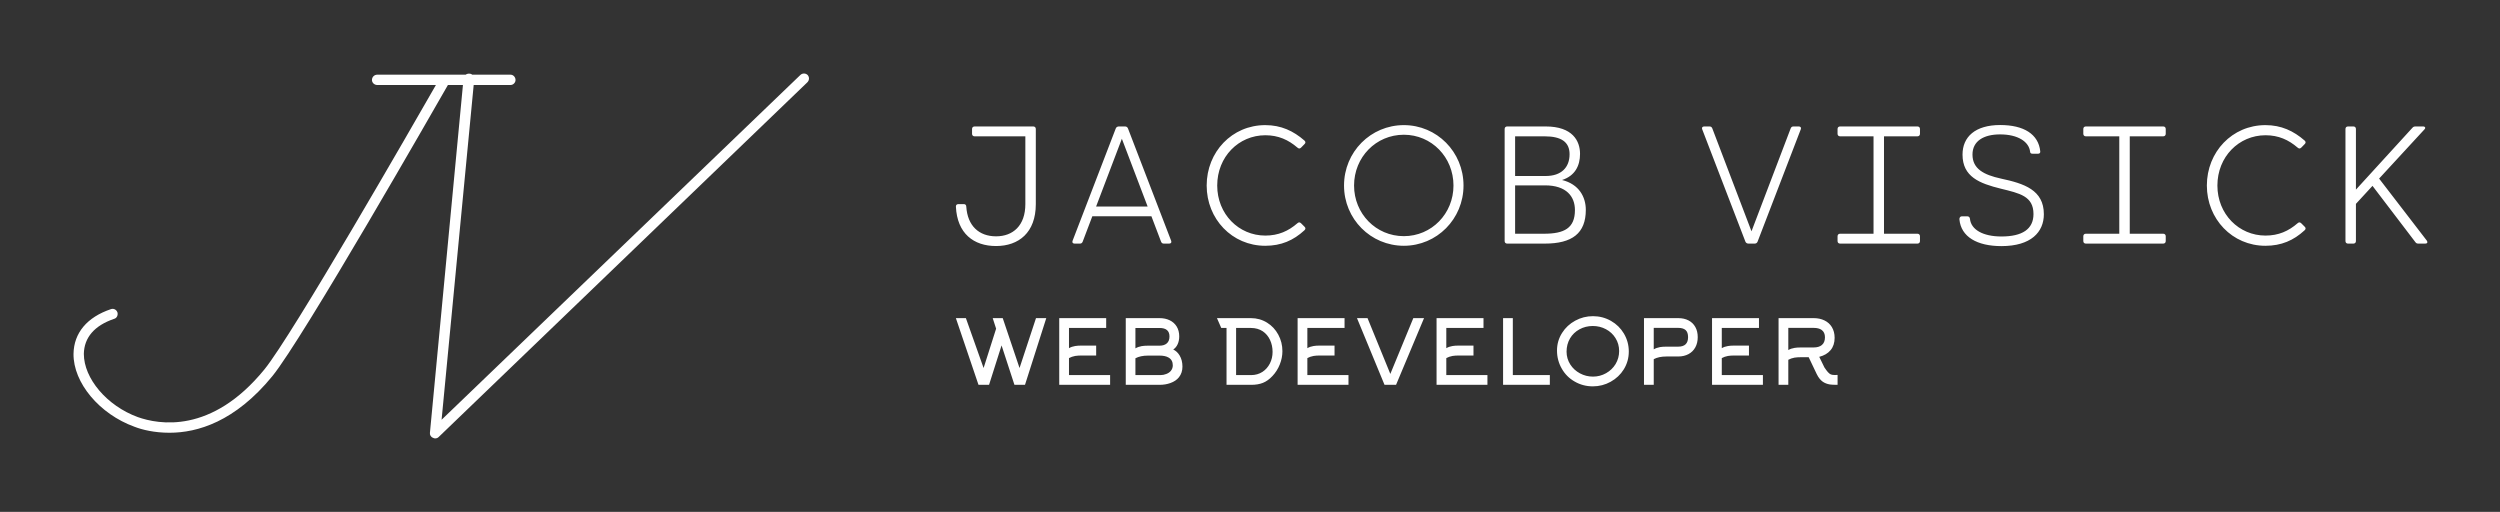 
        <svg xmlns="http://www.w3.org/2000/svg" xmlns:xlink="http://www.w3.org/1999/xlink" version="1.1" width="3187.5" height="652.632" viewBox="0 0 3187.5 652.632">
			
			<rect x="0" y="0" width="3187.5" height="652.632" fill="#333333" stroke="none"/>
			
			<g transform="scale(9.375) translate(10, 10)">
				<defs id="SvgjsDefs1104"/><g id="SvgjsG1105" featureKey="monogramFeature-0" transform="matrix(0.755,0,0,0.755,6.296,4.959)" fill="#fff"><path d="M70.38 -6.36 c0.48 0 0.9 0.42 0.9 0.96 c0 0.48 -0.42 0.9 -0.9 0.9 l-11.28 0 c-2.1 3.66 -26.1 45.66 -31.62 52.44 c-6.72 8.22 -13.5 10.2 -18.54 10.2 c-2.7 0 -4.92 -0.54 -6.3 -1.08 c-6.3 -2.28 -11.04 -7.92 -10.98 -13.14 c0.06 -3.78 2.46 -6.6 6.72 -8.04 c0.48 -0.18 1.02 0.06 1.2 0.6 c0.12 0.48 -0.12 1.02 -0.6 1.14 c-3.54 1.2 -5.4 3.36 -5.46 6.3 c0 4.44 4.14 9.36 9.72 11.4 c3.72 1.32 13.26 3.12 22.8 -8.58 c5.04 -6.18 26.88 -44.22 30.9 -51.24 l-10.56 0 c-0.54 0 -0.96 -0.42 -0.96 -0.9 c0 -0.54 0.42 -0.96 0.96 -0.96 l24 0 z M122.58 -6.3 c0.36 -0.36 0.96 -0.36 1.32 0 c0.36 0.42 0.3 0.96 -0.06 1.32 l-66.42 63.9 c-0.18 0.18 -0.42 0.24 -0.66 0.24 c-0.12 0 -0.24 -0.06 -0.36 -0.12 c-0.36 -0.12 -0.6 -0.54 -0.54 -0.9 l6.06 -63.84 c0.06 -0.54 0.54 -0.9 1.08 -0.84 c0.48 0 0.84 0.48 0.84 1.02 l-5.88 61.32 z"/></g><g id="SvgjsG1106" featureKey="nameFeature-0" transform="matrix(0.569,0,0,0.569,118.693,0.37)" fill="#fff"><path d="M20.8 12 c0.36 0 0.6 0.24 0.6 0.6 l0 17.96 c0 6.82 -4.1 10.02 -9.5 10.02 c-5.34 0 -9.3 -2.98 -9.6 -9.42 c-0.02 -0.4 0.24 -0.6 0.6 -0.6 l1.28 0 c0.36 0 0.6 0.2 0.6 0.6 c0.3 4.62 3.06 7.1 7.12 7.1 c4.04 0 7 -2.56 7 -7.7 l0 -16.2 l-12.14 0 c-0.36 0 -0.6 -0.24 -0.6 -0.6 l0 -1.16 c0 -0.36 0.24 -0.6 0.6 -0.6 l14.04 0 z M53.75 39.32 c0.16 0.4 -0.04 0.68 -0.48 0.68 l-1.26 0 c-0.32 0 -0.54 -0.12 -0.68 -0.48 l-2.3 -6.06 l-14.12 0 l-2.3 6.06 c-0.14 0.36 -0.36 0.48 -0.68 0.48 l-1.26 0 c-0.44 0 -0.64 -0.28 -0.48 -0.68 l10.32 -26.84 c0.12 -0.32 0.42 -0.48 0.74 -0.48 l1.48 0 c0.32 0 0.58 0.16 0.7 0.48 z M35.81 31.14 l12.32 0 l-6.16 -16.2 z M84.78 35.12 l0.86 0.86 c0.3 0.28 0.24 0.6 -0.04 0.84 c-2.62 2.42 -5.56 3.7 -9.36 3.7 c-7.94 0 -14 -6.42 -14 -14.4 c0 -8.04 6.06 -14.44 14 -14.44 c3.8 0 6.74 1.4 9.36 3.68 c0.28 0.24 0.34 0.56 0.04 0.84 l-0.86 0.88 c-0.3 0.28 -0.56 0.22 -0.84 -0.02 c-2.16 -1.86 -4.56 -2.96 -7.68 -2.96 c-6.36 0 -11.5 5.14 -11.5 12.02 c0 6.82 5.14 11.96 11.5 11.96 c3.12 0 5.52 -1.08 7.68 -2.96 c0.28 -0.24 0.54 -0.28 0.84 0 z M109.37 40.52 c-7.92 0 -14.3 -6.4 -14.3 -14.4 c0 -8.04 6.38 -14.44 14.3 -14.44 c7.88 0 14.26 6.4 14.26 14.44 c0 8 -6.38 14.4 -14.26 14.4 z M109.37 38.22 c6.62 0 11.86 -5.36 11.86 -12.1 c0 -6.78 -5.24 -12.14 -11.86 -12.14 c-6.66 0 -11.9 5.36 -11.9 12.14 c0 6.74 5.24 12.1 11.9 12.1 z M147.18 24.8 c4.08 1 5.68 4.08 5.68 7.14 c0 5.6 -3.26 8.06 -9.8 8.06 l-9 0 c-0.36 0 -0.6 -0.24 -0.6 -0.6 l0 -26.8 c0 -0.36 0.24 -0.6 0.6 -0.6 l9.2 0 c6.46 0 8.22 3.48 8.22 6.56 c0 2.82 -1.2 5.24 -4.3 6.24 z M148.98 18.64 c0 -2.92 -1.98 -4.28 -5.94 -4.28 l-7.08 0 l0 9.48 l7.32 0 c3.72 0 5.7 -2.04 5.7 -5.2 z M142.86 37.64 c4.84 0 7.4 -1.32 7.4 -5.66 c0 -3.24 -2.04 -5.9 -7.14 -5.9 l-7.16 0 l0 11.56 l6.9 0 z M201.82 12.48 c0.14 -0.36 0.36 -0.48 0.68 -0.48 l1.26 0 c0.44 0 0.64 0.28 0.48 0.68 l-10.32 26.84 c-0.12 0.32 -0.38 0.48 -0.7 0.48 l-1.48 0 c-0.32 0 -0.62 -0.16 -0.74 -0.48 l-10.32 -26.84 c-0.16 -0.4 0.04 -0.68 0.48 -0.68 l1.26 0 c0.32 0 0.54 0.12 0.68 0.48 l9.36 24.58 z M232.13 14.36 l-8 0 l0 23.28 l8 0 c0.36 0 0.6 0.24 0.6 0.6 l0 1.16 c0 0.36 -0.24 0.6 -0.6 0.6 l-18.5 0 c-0.36 0 -0.6 -0.24 -0.6 -0.6 l0 -1.16 c0 -0.36 0.24 -0.6 0.6 -0.6 l8 0 l0 -23.28 l-8 0 c-0.36 0 -0.6 -0.24 -0.6 -0.6 l0 -1.16 c0 -0.36 0.24 -0.6 0.6 -0.6 l18.5 0 c0.36 0 0.6 0.24 0.6 0.6 l0 1.16 c0 0.36 -0.24 0.6 -0.6 0.6 z M252.08 24.46 c5.52 1.18 10.26 2.7 10.26 8.52 c0 4.26 -3.06 7.62 -10.14 7.62 c-5.84 0 -9.66 -2.24 -10.04 -6.38 c-0.04 -0.4 0.2 -0.74 0.56 -0.74 l1.36 0 c0.36 0 0.58 0.3 0.6 0.62 c0.26 2.54 3.06 4.2 7.52 4.2 c4.96 0 7.66 -1.74 7.66 -5.36 c0 -4.3 -3.32 -4.96 -7.78 -6.06 c-5.12 -1.26 -9.18 -2.84 -9.18 -8.16 c0 -4.22 3.02 -7.06 9 -7.06 c5.64 0 9.16 2.18 9.58 6.3 c0.04 0.4 -0.2 0.56 -0.56 0.56 l-1.26 0 c-0.36 0 -0.58 -0.12 -0.6 -0.44 c-0.26 -2.44 -2.92 -4.18 -7.18 -4.18 c-3.92 0 -6.6 1.58 -6.6 4.82 c0 3.42 2.7 4.84 6.8 5.74 z M290.87 14.36 l-8 0 l0 23.28 l8 0 c0.36 0 0.6 0.24 0.6 0.6 l0 1.16 c0 0.36 -0.24 0.6 -0.6 0.6 l-18.5 0 c-0.36 0 -0.6 -0.24 -0.6 -0.6 l0 -1.16 c0 -0.36 0.24 -0.6 0.6 -0.6 l8 0 l0 -23.28 l-8 0 c-0.36 0 -0.6 -0.24 -0.6 -0.6 l0 -1.16 c0 -0.36 0.24 -0.6 0.6 -0.6 l18.5 0 c0.36 0 0.6 0.24 0.6 0.6 l0 1.16 c0 0.36 -0.24 0.6 -0.6 0.6 z M323.84 35.12 l0.86 0.86 c0.3 0.28 0.24 0.6 -0.04 0.84 c-2.62 2.42 -5.56 3.7 -9.36 3.7 c-7.94 0 -14 -6.42 -14 -14.4 c0 -8.04 6.06 -14.44 14 -14.44 c3.8 0 6.74 1.4 9.36 3.68 c0.28 0.24 0.34 0.56 0.04 0.84 l-0.86 0.88 c-0.3 0.28 -0.56 0.22 -0.84 -0.02 c-2.16 -1.86 -4.56 -2.96 -7.68 -2.96 c-6.36 0 -11.5 5.14 -11.5 12.02 c0 6.82 5.14 11.96 11.5 11.96 c3.12 0 5.52 -1.08 7.68 -2.96 c0.28 -0.24 0.54 -0.28 0.84 0 z M353.87 39.28 c0.28 0.4 0.12 0.72 -0.36 0.72 l-1.66 0 c-0.32 0 -0.52 -0.08 -0.72 -0.36 l-10.24 -13.44 l-3.96 4.3 l0 8.9 c0 0.36 -0.24 0.6 -0.6 0.6 l-1.3 0 c-0.36 0 -0.6 -0.24 -0.6 -0.6 l0 -26.8 c0 -0.36 0.24 -0.6 0.6 -0.6 l1.3 0 c0.36 0 0.6 0.24 0.6 0.6 l0 14.5 l13.5 -14.78 c0.2 -0.24 0.44 -0.32 0.72 -0.32 l1.82 0 c0.52 0 0.7 0.36 0.32 0.72 l-10.82 11.74 z"/></g><g id="SvgjsG1107" featureKey="sloganFeature-0" transform="matrix(0.608,0,0,0.608,119.574,30.177)" fill="#fff"><path d="M18.62 5.08 l2.3 0 l-4.76 14.92 l-2.36 0 l-2.88 -8.82 l-2.8 8.82 l-2.36 0 l-5.06 -14.92 l2.24 0 l3.96 11.16 l2.8 -8.8 l-0.76 -2.36 l2.24 0 l3.76 11.16 z M26 14.02 l0 3.8 l9.2 0 l0 2.18 l-11.38 0 l0 -14.92 l10.5 0 l0 2.2 l-8.32 0 l0 4.52 q0.62 -0.36 1.38 -0.48 q0.56 -0.1 1.44 -0.1 l3.26 0 l0 2.22 l-3.26 0 q-0.82 0 -1.44 0.1 q-0.76 0.14 -1.38 0.48 z M40.86 7.28 l0 4.56 q0.62 -0.36 1.4 -0.5 q0.58 -0.1 1.44 -0.1 l2.56 0 q1.04 0 1.63 -0.52 t0.59 -1.54 q0 -1.9 -2.22 -1.9 l-5.4 0 z M40.86 14.06 l0 3.76 l5.62 0 q0.66 0 1.26 -0.24 q0.66 -0.24 1.04 -0.7 q0.44 -0.54 0.44 -1.24 q0 -1.2 -0.94 -1.74 q-0.74 -0.44 -2.02 -0.44 l-2.56 0 q-1.72 0 -2.84 0.6 z M51.38 15.92 q0 1.4 -0.78 2.38 q-0.68 0.86 -1.92 1.3 q-1.1 0.4 -2.42 0.4 l-7.56 0 l0 -14.92 l7.56 0 q1.28 0 2.27 0.48 t1.55 1.38 q0.58 0.94 0.58 2.22 q0 0.98 -0.35 1.75 t-0.99 1.19 q0.86 0.4 1.42 1.32 q0.64 1.06 0.64 2.5 z M63.38 7.28 l0 10.54 l3.38 0 q1.4 0 2.52 -0.72 q1.06 -0.7 1.66 -1.88 t0.6 -2.58 q0 -1.46 -0.57 -2.68 t-1.63 -1.94 q-1.14 -0.74 -2.62 -0.74 l-3.34 0 z M60.06 7.28 l-0.96 -2.2 l7.6 0 q1.98 0 3.62 1.02 q1.58 0.98 2.5 2.68 t0.92 3.7 q0 1.5 -0.59 2.97 t-1.63 2.57 q-1 1.08 -2.14 1.54 q-1.1 0.44 -2.62 0.44 l-5.52 0 l0 -12.72 l-1.18 0 z M79.32 14.02 l0 3.8 l9.2 0 l0 2.18 l-11.38 0 l0 -14.92 l10.5 0 l0 2.2 l-8.32 0 l0 4.52 q0.62 -0.36 1.38 -0.48 q0.56 -0.1 1.44 -0.1 l3.26 0 l0 2.22 l-3.26 0 q-0.82 0 -1.44 0.1 q-0.76 0.14 -1.38 0.48 z M105.42 5.08 l-6.26 14.92 l-2.58 0 l-6.16 -14.92 l2.36 0 l5.1 12.48 l5.14 -12.48 l2.4 0 z M110.4 14.02 l0 3.8 l9.2 0 l0 2.18 l-11.38 0 l0 -14.92 l10.5 0 l0 2.2 l-8.32 0 l0 4.52 q0.62 -0.36 1.38 -0.48 q0.56 -0.1 1.44 -0.1 l3.26 0 l0 2.22 l-3.26 0 q-0.82 0 -1.44 0.1 q-0.76 0.14 -1.38 0.48 z M133.56 20 l-10.46 0 l0 -14.92 l2.18 0 l0 12.74 l8.28 0 l0 2.18 z M149.06 12.44 q0 -1.6 -0.82 -2.9 q-0.78 -1.26 -2.13 -1.98 t-2.93 -0.72 q-1.64 0 -2.99 0.74 t-2.11 2.02 q-0.78 1.34 -0.78 2.98 q0 1.56 0.84 2.88 q0.8 1.24 2.15 1.97 t2.92 0.73 t2.92 -0.76 t2.13 -2.04 q0.8 -1.34 0.8 -2.92 z M151.22 12.56 q0 2.16 -1.12 3.98 q-1.08 1.74 -2.93 2.77 t-3.99 1.03 q-2.22 0 -4.08 -1.08 q-1.82 -1.04 -2.86 -2.86 q-1.08 -1.86 -1.08 -4.08 q0 -2.14 1.14 -3.94 q1.08 -1.72 2.93 -2.73 t3.97 -1.01 q2.18 0 4.04 1.06 q1.82 1.04 2.88 2.82 q1.1 1.86 1.1 4.04 z M159.64 11.46 l2.64 0 q2.2 0 2.2 -2.12 q0 -1.1 -0.55 -1.59 t-1.65 -0.49 l-5.48 0 l0 4.8 q0.62 -0.36 1.4 -0.5 q0.58 -0.1 1.44 -0.1 z M156.8 20 l-2.18 0 l0 -14.92 l7.66 0 q1.32 0 2.3 0.51 t1.52 1.47 t0.54 2.27 t-0.54 2.29 t-1.53 1.51 t-2.29 0.53 l-2.64 0 q-1.72 0 -2.84 0.6 l0 5.74 z M172.02 14.02 l0 3.8 l9.2 0 l0 2.18 l-11.38 0 l0 -14.92 l10.5 0 l0 2.2 l-8.32 0 l0 4.52 q0.62 -0.36 1.38 -0.48 q0.56 -0.1 1.44 -0.1 l3.26 0 l0 2.22 l-3.26 0 q-0.82 0 -1.44 0.1 q-0.76 0.14 -1.38 0.48 z M186.9 7.26 l0 4.96 q0.62 -0.36 1.38 -0.48 q0.56 -0.1 1.44 -0.1 l2.84 0 q1.18 0 1.84 -0.54 q0.7 -0.58 0.7 -1.74 q0 -1.1 -0.74 -1.64 q-0.64 -0.46 -1.8 -0.46 l-5.66 0 z M193.28 17.64 l-1.82 -3.82 l-1.74 0 q-0.82 0 -1.44 0.1 q-0.76 0.14 -1.38 0.48 l0 5.6 l-2.18 0 l0 -14.92 l7.84 0 q1.38 0 2.44 0.52 t1.64 1.48 q0.62 1.02 0.62 2.4 q0 1.68 -0.9 2.76 t-2.54 1.5 l1.16 2.38 q0.5 0.74 0.78 1.04 q0.34 0.38 0.65 0.51 t0.81 0.13 l0.22 0 l0.48 -0.02 l0 2.22 q-1.16 0 -1.72 -0.08 q-0.94 -0.16 -1.6 -0.62 q-0.78 -0.56 -1.32 -1.66 z"/></g>
			</g>
		</svg>
	